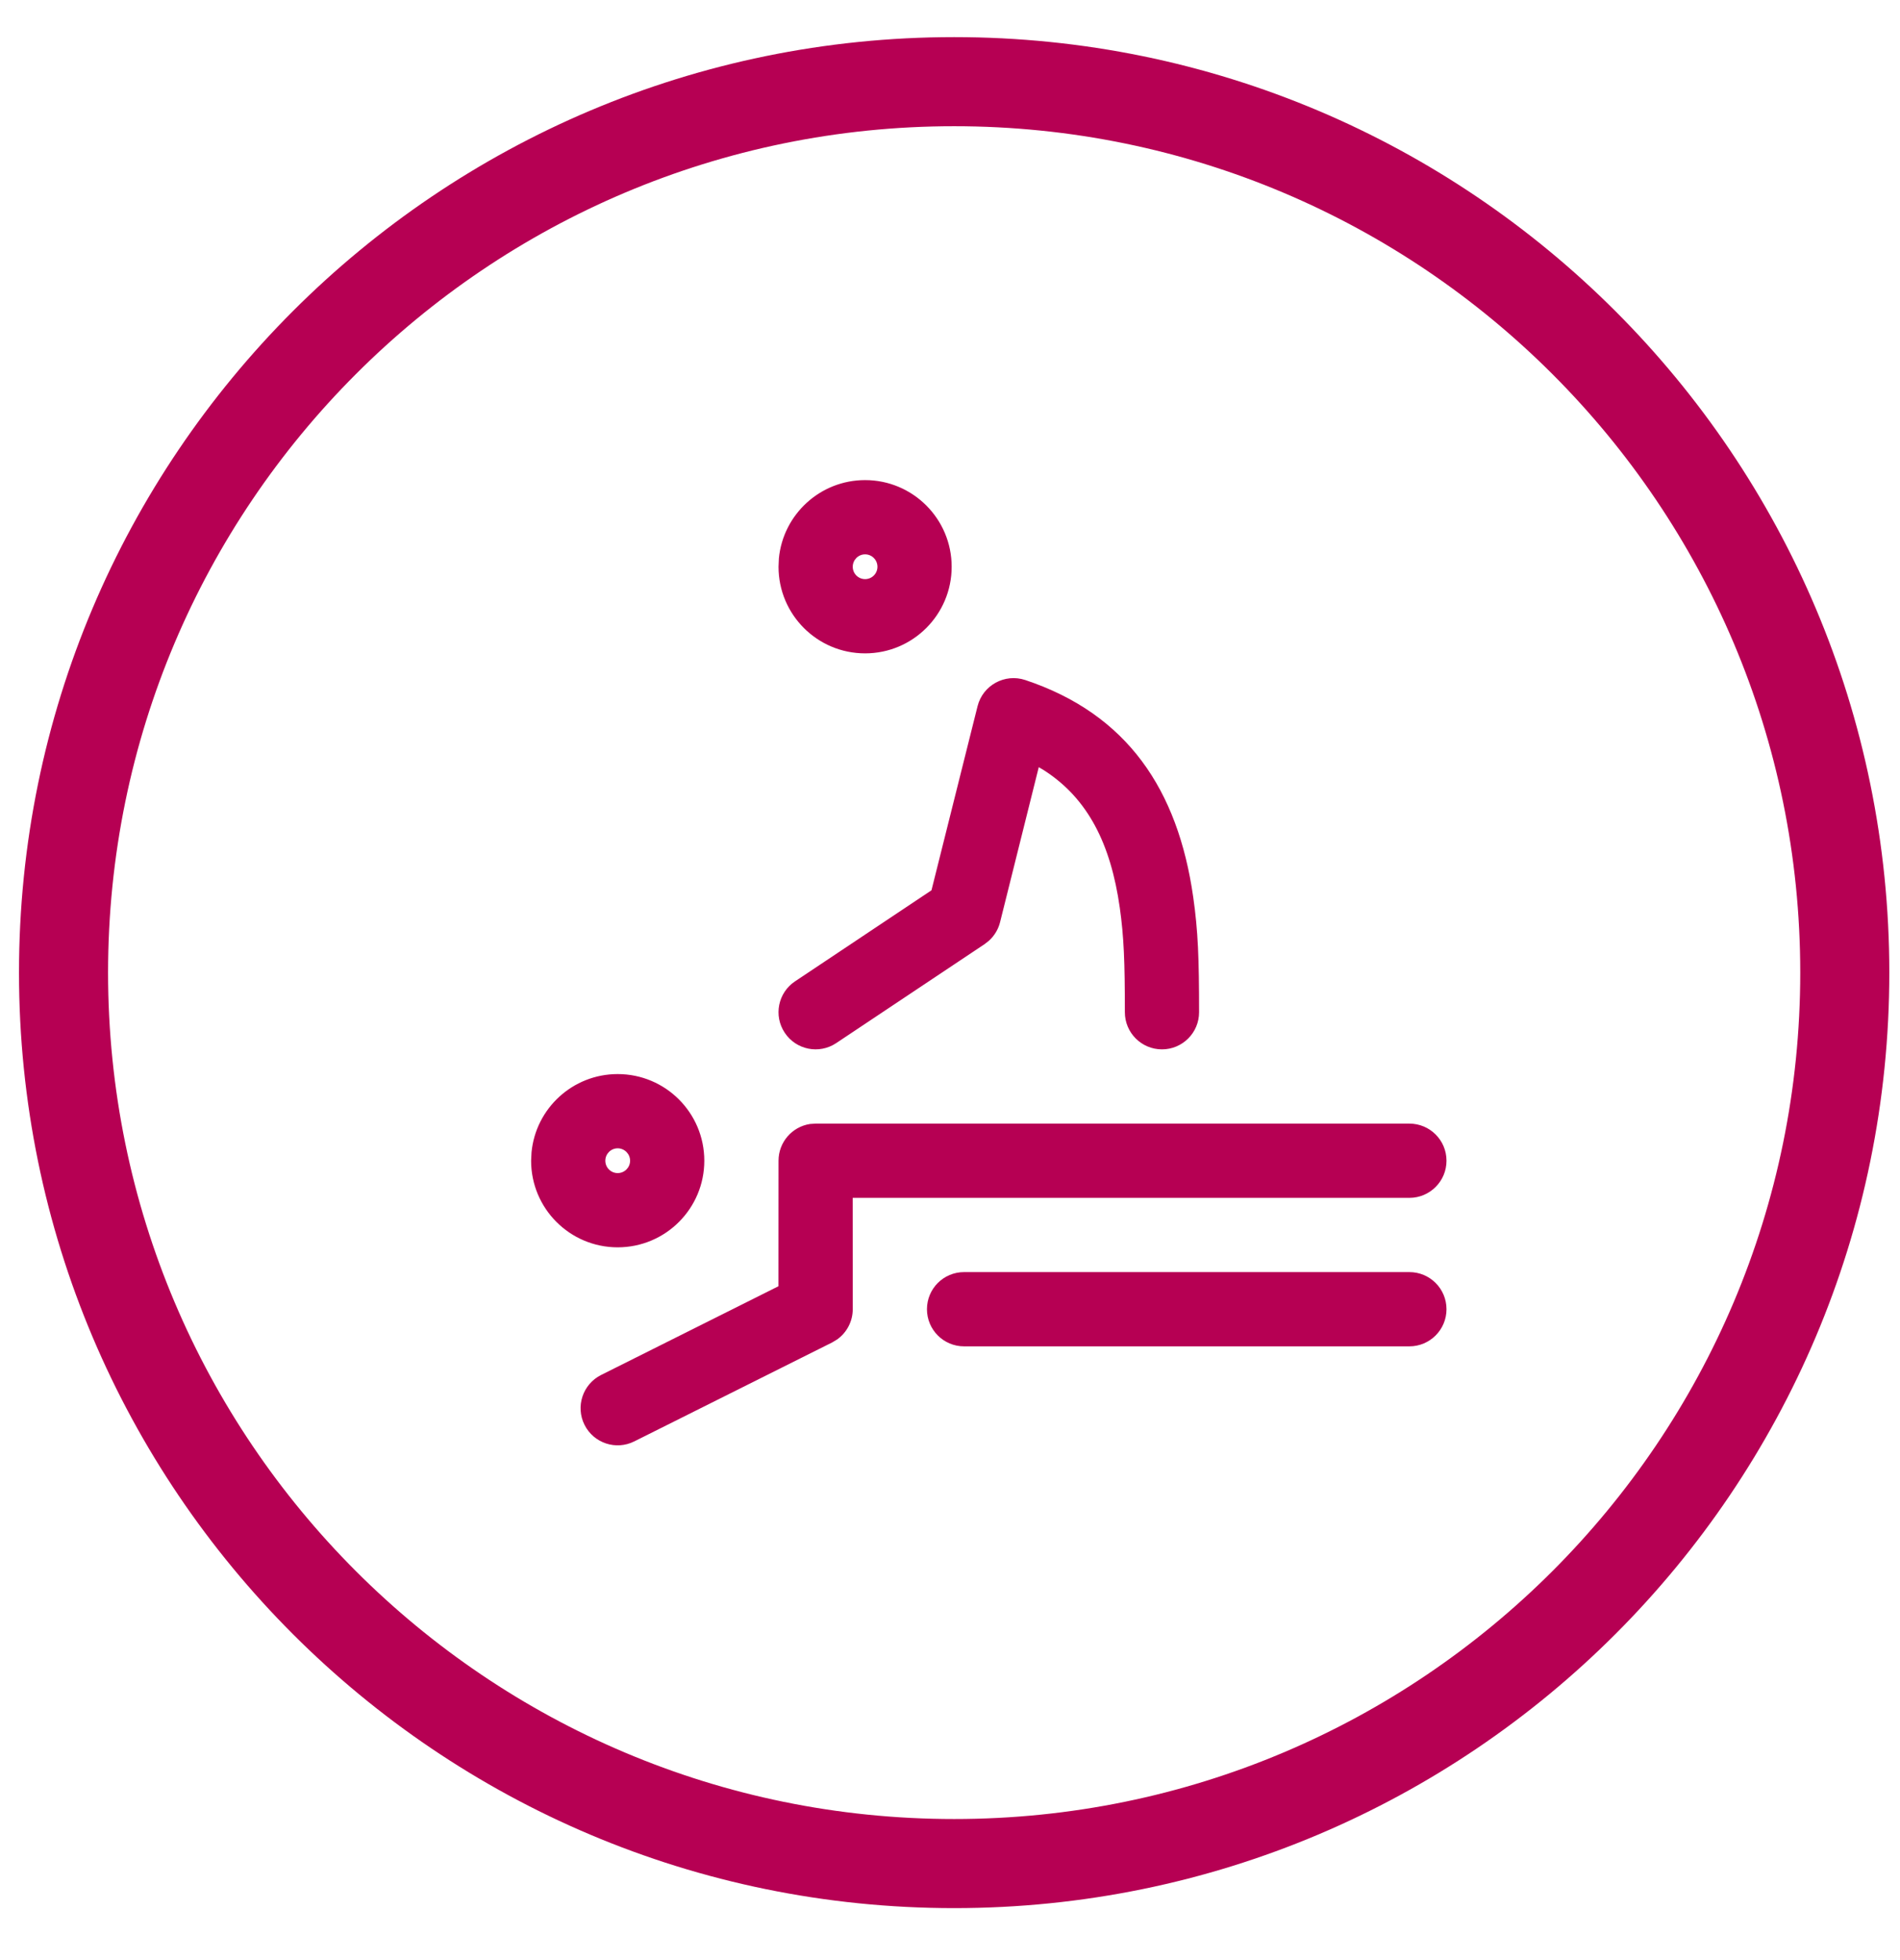 <?xml version="1.0" encoding="UTF-8"?>
<svg width="32px" height="33px" viewBox="0 0 32 33" version="1.1" xmlns="http://www.w3.org/2000/svg" xmlns:xlink="http://www.w3.org/1999/xlink">
    <title>icon-fc-fr-spa</title>
    <g id="Page-1" stroke="none" stroke-width="1" fill="none" fill-rule="evenodd">
        <g id="12-dettaglio-alloggio" transform="translate(-992, -1395)" fill="#B60053" fill-rule="nonzero">
            <path d="M1008.07,1395.625 C1016.768,1395.625 1023.82,1402.677 1023.82,1411.375 C1023.82,1420.073 1016.768,1427.125 1008.07,1427.125 C999.371,1427.125 992.32,1420.073 992.32,1411.375 C992.32,1402.677 999.371,1395.625 1008.07,1395.625 Z M1008.07,1397.125 C1000.2,1397.125 993.82,1403.505 993.82,1411.375 C993.82,1419.245 1000.2,1425.625 1008.07,1425.625 C1015.94,1425.625 1022.32,1419.245 1022.32,1411.375 C1022.32,1403.505 1015.94,1397.125 1008.07,1397.125 Z M1015.737,1413.917 C1016.082,1413.917 1016.362,1414.196 1016.362,1414.542 C1016.362,1414.887 1016.082,1415.167 1015.737,1415.167 L1006.361,1415.167 L1006.362,1417.042 C1006.362,1417.245 1006.263,1417.433 1006.102,1417.549 L1006.016,1417.601 L1002.683,1419.267 C1002.374,1419.422 1001.999,1419.297 1001.844,1418.988 C1001.69,1418.679 1001.815,1418.304 1002.124,1418.149 L1005.111,1416.655 L1005.112,1414.542 C1005.112,1414.228 1005.343,1413.968 1005.644,1413.923 L1005.737,1413.917 L1015.737,1413.917 Z M1015.737,1416.417 C1016.082,1416.417 1016.362,1416.696 1016.362,1417.042 C1016.362,1417.387 1016.082,1417.667 1015.737,1417.667 L1008.237,1417.667 C1007.891,1417.667 1007.612,1417.387 1007.612,1417.042 C1007.612,1416.696 1007.891,1416.417 1008.237,1416.417 L1015.737,1416.417 Z M1002.403,1413.083 C1003.209,1413.083 1003.862,1413.736 1003.862,1414.542 C1003.862,1415.347 1003.209,1416 1002.403,1416 C1001.598,1416 1000.945,1415.347 1000.945,1414.542 L1000.952,1414.401 C1001.022,1413.662 1001.645,1413.083 1002.403,1413.083 Z M1002.403,1414.333 C1002.288,1414.333 1002.195,1414.427 1002.195,1414.542 C1002.195,1414.657 1002.288,1414.75 1002.403,1414.75 C1002.518,1414.75 1002.612,1414.657 1002.612,1414.542 C1002.612,1414.427 1002.518,1414.333 1002.403,1414.333 Z M1009.268,1406.449 C1010.989,1407.023 1011.838,1408.296 1012.096,1410.101 C1012.178,1410.675 1012.195,1411.133 1012.195,1412.042 C1012.195,1412.387 1011.915,1412.667 1011.57,1412.667 C1011.225,1412.667 1010.945,1412.387 1010.945,1412.042 C1010.945,1411.191 1010.929,1410.774 1010.859,1410.278 C1010.706,1409.207 1010.324,1408.448 1009.59,1407.973 L1009.495,1407.916 L1008.843,1410.527 C1008.813,1410.647 1008.747,1410.755 1008.656,1410.838 L1008.583,1410.895 L1006.083,1412.562 C1005.796,1412.753 1005.408,1412.676 1005.217,1412.388 C1005.025,1412.101 1005.103,1411.713 1005.39,1411.522 L1007.688,1409.989 L1008.464,1406.89 C1008.552,1406.537 1008.922,1406.334 1009.268,1406.449 Z M1006.57,1403.083 C1007.375,1403.083 1008.028,1403.736 1008.028,1404.542 C1008.028,1405.347 1007.375,1406 1006.57,1406 C1005.764,1406 1005.112,1405.347 1005.112,1404.542 L1005.118,1404.401 C1005.189,1403.662 1005.812,1403.083 1006.57,1403.083 Z M1006.57,1404.333 C1006.455,1404.333 1006.362,1404.427 1006.362,1404.542 C1006.362,1404.657 1006.455,1404.75 1006.57,1404.75 C1006.685,1404.75 1006.778,1404.657 1006.778,1404.542 C1006.778,1404.427 1006.685,1404.333 1006.57,1404.333 Z" id="icon-fc-fr-spa"></path>
        </g>
    </g>
</svg>